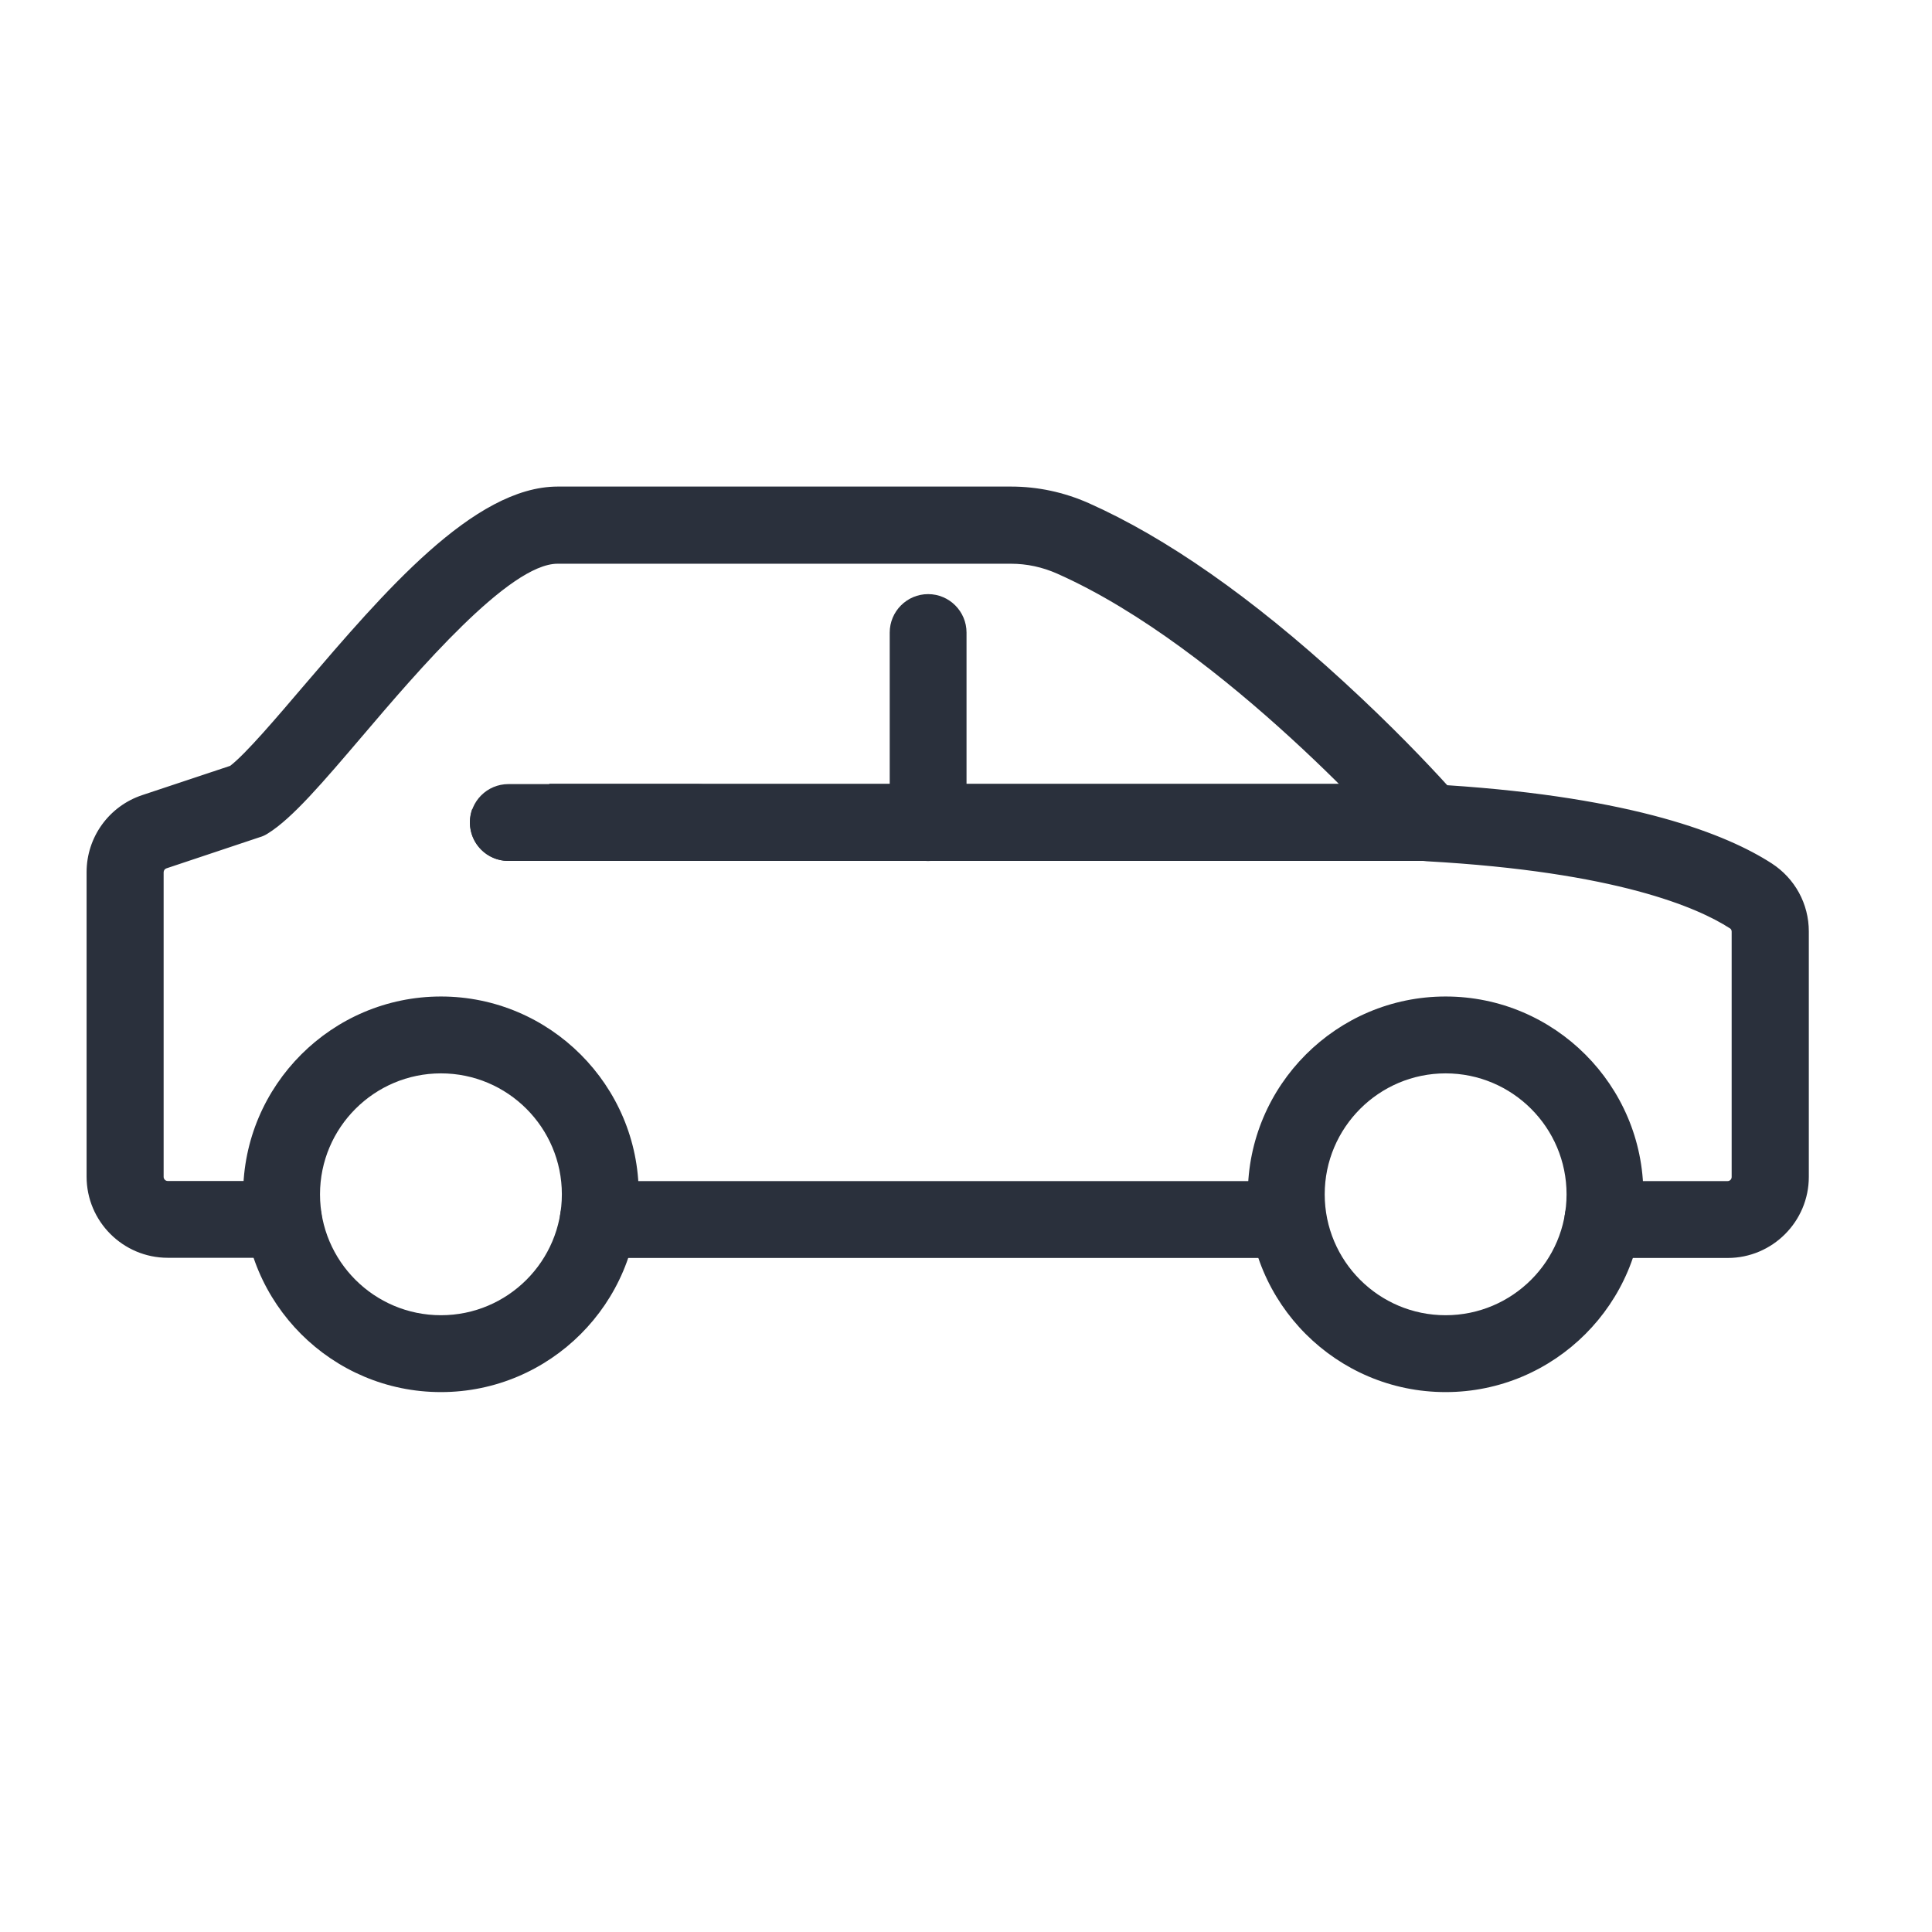 <svg width="33" height="33" viewBox="0 0 33 33" fill="none" xmlns="http://www.w3.org/2000/svg">
<g id="Group 135980">
<g id="Group 136005">
<g id="Group">
<path id="Vector" d="M29.508 21.314H27.38C27.111 21.314 26.896 21.096 26.896 20.83C26.896 20.564 27.114 20.346 27.38 20.346H29.508C29.644 20.346 29.751 20.236 29.751 20.103V15.912C29.751 15.83 29.709 15.751 29.638 15.706C29.084 15.349 27.666 14.721 24.378 14.537C24.248 14.529 24.126 14.47 24.039 14.37C24.008 14.336 21.028 10.927 18.125 9.64C17.848 9.518 17.559 9.456 17.265 9.456H9.521C8.615 9.456 7.076 11.264 6.058 12.461C5.398 13.233 4.881 13.844 4.484 14.09C4.451 14.11 4.417 14.127 4.38 14.138L2.787 14.67C2.688 14.704 2.62 14.798 2.62 14.902V20.103C2.62 20.239 2.73 20.346 2.863 20.346H4.838C5.107 20.346 5.322 20.564 5.322 20.83C5.322 21.096 5.104 21.314 4.838 21.314H2.863C2.193 21.314 1.649 20.771 1.649 20.1V14.9C1.649 14.376 1.983 13.915 2.478 13.748L4.009 13.239C4.289 13.035 4.81 12.424 5.316 11.83C6.66 10.259 8.174 8.482 9.527 8.482H17.271C17.704 8.482 18.125 8.573 18.524 8.751C19.831 9.331 21.283 10.347 22.836 11.77C23.716 12.577 24.37 13.278 24.639 13.578C27.836 13.779 29.409 14.399 30.167 14.891C30.515 15.115 30.722 15.497 30.722 15.91V20.1C30.722 20.771 30.178 21.314 29.508 21.314Z" fill="#2A303C"/>
<path id="Vector_2" d="M29.507 21.487H27.38C27.017 21.487 26.723 21.193 26.723 20.831C26.723 20.469 27.017 20.174 27.38 20.174H29.507C29.547 20.174 29.578 20.143 29.578 20.104V15.913C29.578 15.888 29.567 15.865 29.544 15.854C29.004 15.506 27.614 14.892 24.369 14.711C24.194 14.702 24.027 14.62 23.911 14.484C23.882 14.45 20.92 11.069 18.059 9.799C17.805 9.686 17.539 9.629 17.267 9.629H9.523C8.697 9.629 7.127 11.471 6.19 12.572C5.522 13.355 4.996 13.975 4.577 14.235C4.532 14.264 4.487 14.286 4.436 14.3L2.843 14.832C2.814 14.841 2.795 14.869 2.795 14.9V20.101C2.795 20.14 2.826 20.172 2.865 20.172H4.84C5.203 20.172 5.497 20.466 5.497 20.828C5.497 21.19 5.203 21.484 4.84 21.484H2.865C2.101 21.484 1.479 20.862 1.479 20.098V14.897C1.479 14.3 1.861 13.771 2.427 13.582L3.932 13.081C4.201 12.874 4.724 12.258 5.188 11.714C6.552 10.121 8.091 8.311 9.526 8.311H17.27C17.726 8.311 18.173 8.407 18.594 8.593C19.918 9.182 21.384 10.206 22.951 11.644C23.775 12.399 24.397 13.056 24.72 13.412C27.914 13.621 29.496 14.252 30.263 14.748C30.659 15.005 30.896 15.438 30.896 15.91V20.101C30.896 20.865 30.274 21.487 29.51 21.487H29.507ZM27.38 20.517C27.207 20.517 27.066 20.658 27.066 20.831C27.066 21.003 27.207 21.145 27.38 21.145H29.507C30.082 21.145 30.549 20.678 30.549 20.104V15.913C30.549 15.557 30.37 15.231 30.073 15.039C29.337 14.564 27.793 13.952 24.627 13.754L24.556 13.749L24.508 13.698C24.205 13.364 23.571 12.685 22.717 11.901C21.177 10.492 19.743 9.485 18.453 8.913C18.074 8.746 17.675 8.661 17.267 8.661H9.523C8.25 8.661 6.762 10.407 5.452 11.946C4.917 12.575 4.41 13.169 4.113 13.384L4.068 13.406L2.537 13.916C2.11 14.057 1.824 14.456 1.824 14.903V20.104C1.824 20.678 2.291 21.145 2.865 21.145H4.84C5.013 21.145 5.154 21.003 5.154 20.831C5.154 20.658 5.013 20.517 4.84 20.517H2.865C2.636 20.517 2.45 20.33 2.45 20.101V14.9C2.45 14.722 2.563 14.564 2.735 14.507L4.328 13.975C4.351 13.967 4.373 13.955 4.396 13.944C4.767 13.712 5.279 13.109 5.93 12.348C7.305 10.732 8.615 9.284 9.526 9.284H17.27C17.59 9.284 17.904 9.352 18.201 9.482C21.132 10.784 24.143 14.221 24.174 14.255C24.228 14.317 24.31 14.357 24.392 14.363C27.719 14.549 29.168 15.192 29.734 15.559C29.852 15.636 29.923 15.766 29.923 15.91V20.101C29.923 20.33 29.736 20.517 29.507 20.517H27.38Z" fill="#2A303C"/>
</g>
<g id="Group_2">
<path id="Vector_3" d="M21.97 21.313H10.22C9.951 21.313 9.736 21.096 9.736 20.829C9.736 20.564 9.954 20.346 10.22 20.346H21.97C22.239 20.346 22.454 20.564 22.454 20.829C22.454 21.096 22.236 21.313 21.97 21.313Z" fill="#2A303C"/>
<path id="Vector_4" d="M21.97 21.487H10.22C9.857 21.487 9.563 21.192 9.563 20.83C9.563 20.468 9.857 20.174 10.22 20.174H21.97C22.332 20.174 22.627 20.468 22.627 20.83C22.627 21.192 22.332 21.487 21.97 21.487ZM10.22 20.516C10.047 20.516 9.906 20.658 9.906 20.83C9.906 21.003 10.047 21.144 10.22 21.144H21.97C22.143 21.144 22.284 21.003 22.284 20.83C22.284 20.658 22.143 20.516 21.97 20.516H10.22Z" fill="#2A303C"/>
</g>
<g id="Group_3">
<path id="Vector_5" d="M7.532 23.605C5.763 23.605 4.323 22.167 4.323 20.396C4.323 18.625 5.76 17.188 7.532 17.188C9.303 17.188 10.74 18.625 10.74 20.396C10.74 22.167 9.303 23.605 7.532 23.605ZM7.532 18.161C6.298 18.161 5.293 19.165 5.293 20.399C5.293 21.633 6.298 22.637 7.532 22.637C8.765 22.637 9.77 21.633 9.77 20.399C9.77 19.165 8.765 18.161 7.532 18.161Z" fill="#2A303C"/>
<path id="Vector_6" d="M7.532 23.778C5.667 23.778 4.153 22.262 4.153 20.4C4.153 18.538 5.67 17.021 7.532 17.021C9.393 17.021 10.91 18.538 10.91 20.4C10.91 22.262 9.393 23.778 7.532 23.778ZM7.532 17.364C5.859 17.364 4.496 18.725 4.496 20.4C4.496 22.075 5.857 23.436 7.532 23.436C9.207 23.436 10.568 22.075 10.568 20.4C10.568 18.725 9.207 17.364 7.532 17.364ZM7.532 22.808C6.202 22.808 5.121 21.727 5.121 20.397C5.121 19.067 6.202 17.989 7.532 17.989C8.861 17.989 9.942 19.07 9.942 20.397C9.942 21.724 8.861 22.808 7.532 22.808ZM7.532 18.334C6.394 18.334 5.466 19.26 5.466 20.4C5.466 21.54 6.391 22.465 7.532 22.465C8.672 22.465 9.597 21.54 9.597 20.4C9.597 19.26 8.672 18.334 7.532 18.334Z" fill="#2A303C"/>
</g>
<g id="Group_4">
<path id="Vector_7" d="M24.692 23.605C22.924 23.605 21.483 22.167 21.483 20.396C21.483 18.625 22.921 17.188 24.692 17.188C26.463 17.188 27.901 18.625 27.901 20.396C27.901 22.167 26.463 23.605 24.692 23.605ZM24.692 18.161C23.458 18.161 22.454 19.165 22.454 20.399C22.454 21.633 23.458 22.637 24.692 22.637C25.926 22.637 26.93 21.633 26.93 20.399C26.93 19.165 25.926 18.161 24.692 18.161Z" fill="#2A303C"/>
<path id="Vector_8" d="M24.692 23.778C22.828 23.778 21.314 22.262 21.314 20.4C21.314 18.538 22.83 17.021 24.692 17.021C26.554 17.021 28.07 18.538 28.07 20.4C28.07 22.262 26.554 23.778 24.692 23.778ZM24.692 17.364C23.02 17.364 21.656 18.725 21.656 20.4C21.656 22.075 23.017 23.436 24.692 23.436C26.367 23.436 27.728 22.075 27.728 20.4C27.728 18.725 26.367 17.364 24.692 17.364ZM24.692 22.808C23.362 22.808 22.281 21.727 22.281 20.397C22.281 19.067 23.362 17.989 24.692 17.989C26.022 17.989 27.103 19.07 27.103 20.397C27.103 21.724 26.022 22.808 24.692 22.808ZM24.692 18.334C23.555 18.334 22.627 19.26 22.627 20.4C22.627 21.54 23.552 22.465 24.692 22.465C25.832 22.465 26.758 21.54 26.758 20.4C26.758 19.26 25.832 18.334 24.692 18.334Z" fill="#2A303C"/>
</g>
<g id="Group_5">
<path id="Vector_9" d="M9.382 13.565H24.409C24.678 13.565 24.893 13.782 24.893 14.048C24.893 14.314 24.675 14.532 24.409 14.532H8.683C8.525 14.532 8.375 14.453 8.284 14.323C8.194 14.193 8.174 14.026 8.228 13.876" fill="#2A303C"/>
<path id="Vector_10" d="M24.409 14.705H8.683C8.468 14.705 8.267 14.601 8.143 14.422C8.021 14.247 7.993 14.021 8.066 13.817L8.389 13.936C8.352 14.032 8.366 14.139 8.426 14.224C8.485 14.309 8.581 14.36 8.683 14.36H24.409C24.582 14.36 24.723 14.219 24.723 14.046C24.723 13.873 24.582 13.732 24.409 13.732H9.382V13.387H24.409C24.771 13.387 25.066 13.681 25.066 14.043C25.066 14.405 24.771 14.7 24.409 14.7V14.705Z" fill="#2A303C"/>
</g>
<g id="Group_6">
<path id="Vector_11" d="M15.853 14.535C15.584 14.535 15.369 14.317 15.369 14.051V10.806C15.369 10.537 15.587 10.322 15.853 10.322C16.119 10.322 16.337 10.54 16.337 10.806V14.051C16.337 14.32 16.119 14.535 15.853 14.535Z" fill="#2A303C"/>
<path id="Vector_12" d="M15.853 14.707C15.491 14.707 15.197 14.412 15.197 14.05V10.805C15.197 10.443 15.491 10.148 15.853 10.148C16.215 10.148 16.509 10.443 16.509 10.805V14.05C16.509 14.412 16.215 14.707 15.853 14.707ZM15.853 10.494C15.68 10.494 15.539 10.635 15.539 10.808V14.053C15.539 14.226 15.68 14.367 15.853 14.367C16.026 14.367 16.167 14.226 16.167 14.053V10.808C16.167 10.635 16.026 10.494 15.853 10.494Z" fill="#2A303C"/>
</g>
<g id="Group_7">
<path id="Vector_13" d="M12.412 14.048C12.412 14.317 12.195 14.532 11.929 14.532H8.683C8.415 14.532 8.199 14.314 8.199 14.048C8.199 13.782 8.417 13.565 8.683 13.565H11.929C12.197 13.565 12.412 13.782 12.412 14.048Z" fill="#2A303C"/>
<path id="Vector_14" d="M11.929 14.705H8.683C8.321 14.705 8.027 14.411 8.027 14.049C8.027 13.687 8.321 13.393 8.683 13.393H11.929C12.291 13.393 12.585 13.687 12.585 14.049C12.585 14.411 12.291 14.705 11.929 14.705ZM8.683 13.738C8.511 13.738 8.369 13.879 8.369 14.052C8.369 14.224 8.511 14.366 8.683 14.366H11.929C12.101 14.366 12.243 14.224 12.243 14.052C12.243 13.879 12.101 13.738 11.929 13.738H8.683Z" fill="#2A303C"/>
</g>
</g>
</g>
</svg>

